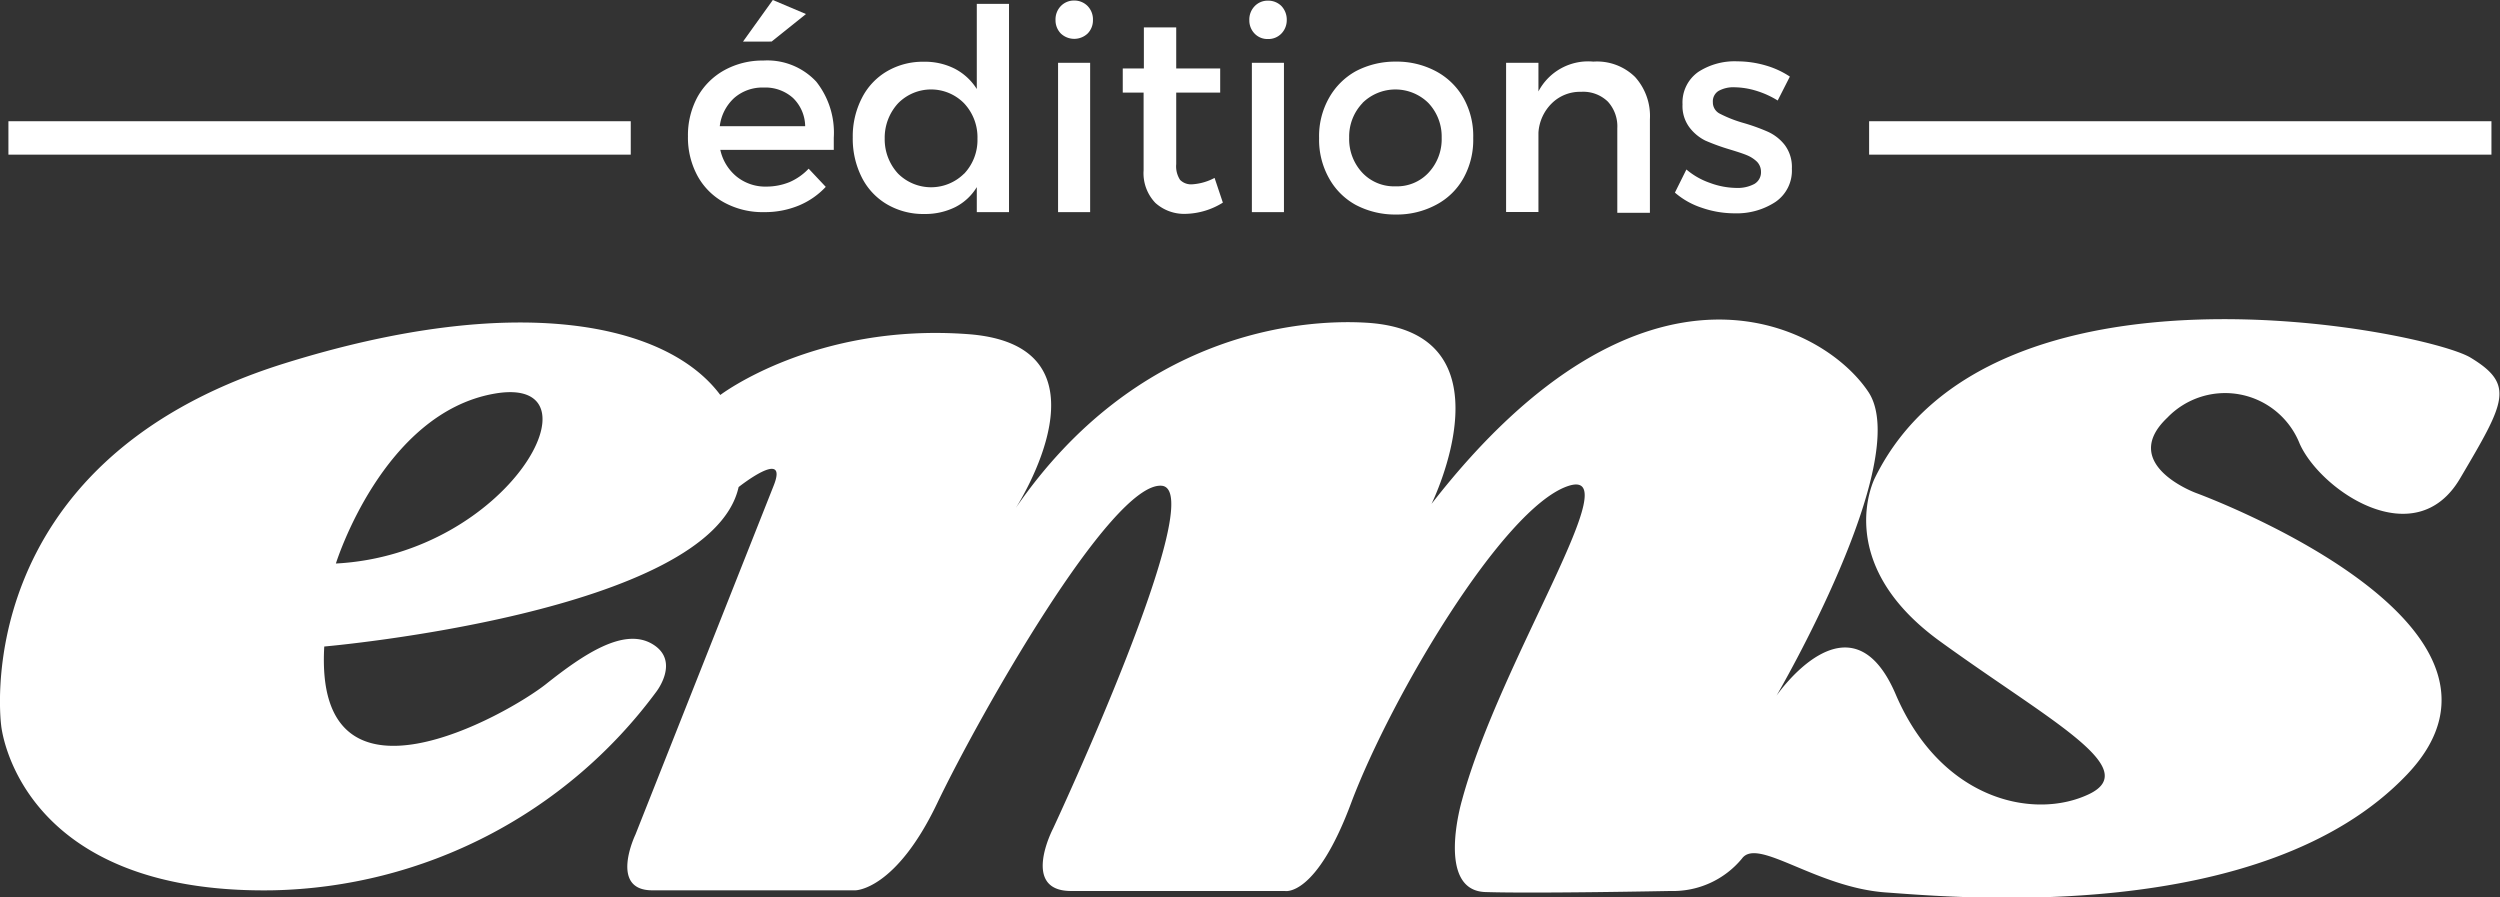 <svg xmlns="http://www.w3.org/2000/svg" viewBox="0 0 187.04 67.12">
  <rect x="0" y="0" width="187.04" height="67.12" fill="#333333" stroke="none"/>
  <g id="Calque_2" data-name="Calque 2">
    <g id="Calque_1-2" data-name="Calque 1">
      <g>
        <path d="M184.81,26.74c-3.4-2-35.9-8.55-44.53,9,0,0-3.3,6.32,4.85,12.23s15.23,9.51,11.15,11.45-11.05.48-14.45-7.47-8.92.1-8.92.1,10.28-17.59,6.88-22.72S123,17.23,107.1,37.7c0,0,6.39-12.94-4.95-13.56C97.21,23.86,85,24.92,76,38c0,0,7.88-12.15-3.57-13s-18.54,4.55-18.54,4.55v0c-4-5.37-15.24-7.8-32.68-2.34C-2.61,34.69.09,54.29.09,54.29S1.27,66.9,20.38,66.61A36.6,36.6,0,0,0,49.09,51.77s1.84-2.33-.29-3.59-5.14.77-7.95,3S23.48,61.76,24.26,48.37c0,0,28.91-2.52,31-11.93,0,0,3.78-3,2.62-.1L47.54,62.44s-2,4.17,1.26,4.17H64s3,0,6.11-6.5,13-24,16.78-23.77S78.78,62,78.78,62s-2.43,4.66,1.35,4.66h16s2.34.51,5-6.7c3-7.89,11.26-21.83,16.11-23.57s-5,12.9-7.86,23.48c0,0-2,6.75,1.75,6.87s13.87-.08,13.87-.08a6.68,6.68,0,0,0,5.33-2.43c1.18-1.61,5.53,2.17,10.77,2.54s28.23,2.51,39-8.84-15.81-21.05-15.81-21.05-5.82-2.14-2.14-5.63a6,6,0,0,1,9.9,1.94c1.55,3.49,8.63,8.33,12,2.61S188.2,28.78,184.81,26.74ZM25.13,42.16S28.62,30.91,37,29.45,38.13,41.48,25.13,42.16Z" style="fill: #fff"/>
        <g>
          <g>
            <path d="M61.07,6.11a6.15,6.15,0,0,1,1.31,4.19c0,.19,0,.49,0,.91H53.89a3.55,3.55,0,0,0,1.22,2,3.42,3.42,0,0,0,2.24.75,4.6,4.6,0,0,0,1.73-.34,4.35,4.35,0,0,0,1.42-1l1.28,1.36a5.8,5.8,0,0,1-2,1.39,6.62,6.62,0,0,1-2.6.5,6,6,0,0,1-3-.72,5,5,0,0,1-2-2,6,6,0,0,1-.71-2.95,6,6,0,0,1,.71-2.94,5.14,5.14,0,0,1,2-2,5.9,5.9,0,0,1,2.93-.73A5,5,0,0,1,61.07,6.11ZM59.33,7.33a3.1,3.1,0,0,0-2.2-.78,3.2,3.2,0,0,0-2.2.78,3.42,3.42,0,0,0-1.08,2.11h6.39A3,3,0,0,0,59.33,7.33Zm-1.6-4.22H55.59L57.82,0,60.3,1.05Z" style="fill: #fff"/>
            <path d="M75.49,15.87H73.08V14a4,4,0,0,1-1.6,1.49,5.05,5.05,0,0,1-2.32.52,5.37,5.37,0,0,1-2.81-.73,4.87,4.87,0,0,1-1.87-2,6.4,6.4,0,0,1-.68-3,6.25,6.25,0,0,1,.68-2.94,4.85,4.85,0,0,1,1.87-2,5.3,5.3,0,0,1,2.77-.72,4.92,4.92,0,0,1,2.33.53,4.29,4.29,0,0,1,1.63,1.51V.29h2.41ZM72.13,13a3.67,3.67,0,0,0,1-2.62,3.71,3.71,0,0,0-1-2.65,3.46,3.46,0,0,0-4.94,0,3.8,3.8,0,0,0-1,2.64,3.78,3.78,0,0,0,1,2.62,3.5,3.5,0,0,0,4.94,0Z" style="fill: #fff"/>
            <path d="M81.37.45a1.44,1.44,0,0,1,.4,1.06,1.4,1.4,0,0,1-.4,1,1.46,1.46,0,0,1-2,0,1.41,1.41,0,0,1-.4-1,1.44,1.44,0,0,1,.4-1.06,1.36,1.36,0,0,1,1-.41A1.39,1.39,0,0,1,81.37.45ZM79.16,15.87V4.7h2.4V15.87Z" style="fill: #fff"/>
            <path d="M88.69,16a3.21,3.21,0,0,1-2.25-.82,3.21,3.21,0,0,1-.88-2.44V6.93H84V5.12h1.58V2.05H88V5.12h3.29V6.93H88v5.35a1.85,1.85,0,0,0,.29,1.18,1.16,1.16,0,0,0,.9.33,4.1,4.1,0,0,0,1.68-.48l.62,1.85A5.48,5.48,0,0,1,88.69,16Z" style="fill: #fff"/>
            <path d="M95.87.45a1.48,1.48,0,0,1,.4,1.06,1.44,1.44,0,0,1-.4,1,1.35,1.35,0,0,1-1,.41,1.33,1.33,0,0,1-1-.4,1.41,1.41,0,0,1-.4-1,1.44,1.44,0,0,1,.4-1.06,1.34,1.34,0,0,1,1-.41A1.39,1.39,0,0,1,95.87.45ZM93.66,15.87V4.7h2.4V15.87Z" style="fill: #fff"/>
            <path d="M107.43,5.33a5.15,5.15,0,0,1,2.06,2,5.8,5.8,0,0,1,.73,3,5.87,5.87,0,0,1-.73,3,5,5,0,0,1-2.06,2,6.21,6.21,0,0,1-3,.72,6.3,6.3,0,0,1-3-.72,5.06,5.06,0,0,1-2-2,5.87,5.87,0,0,1-.74-3,5.81,5.81,0,0,1,.74-3,5.19,5.19,0,0,1,2-2,6.3,6.3,0,0,1,3-.72A6.21,6.21,0,0,1,107.43,5.33Zm-5.49,2.38a3.61,3.61,0,0,0-1,2.59,3.68,3.68,0,0,0,1,2.64,3.26,3.26,0,0,0,2.47,1,3.22,3.22,0,0,0,2.45-1,3.67,3.67,0,0,0,1-2.64,3.65,3.65,0,0,0-1-2.6,3.51,3.51,0,0,0-4.92,0Z" style="fill: #fff"/>
            <path d="M122.33,5.76a4.36,4.36,0,0,1,1.11,3.16v7H121V9.6a2.74,2.74,0,0,0-.71-2,2.64,2.64,0,0,0-2-.73,3,3,0,0,0-2.19.86,3.37,3.37,0,0,0-1,2.19v5.94h-2.42V4.7h2.42V6.84a4.2,4.2,0,0,1,4.11-2.23A4.06,4.06,0,0,1,122.33,5.76Z" style="fill: #fff"/>
            <path d="M132.11,4.9a6.49,6.49,0,0,1,1.8.83L133,7.52a6.72,6.72,0,0,0-1.61-.73,5.79,5.79,0,0,0-1.61-.26,2.27,2.27,0,0,0-1.2.27.91.91,0,0,0-.43.84.94.94,0,0,0,.51.86,9.57,9.57,0,0,0,1.71.68,14.53,14.53,0,0,1,1.88.67,3.36,3.36,0,0,1,1.28,1,2.74,2.74,0,0,1,.53,1.77,2.83,2.83,0,0,1-1.23,2.49,5.27,5.27,0,0,1-3.05.85,7.5,7.5,0,0,1-2.47-.42,5.81,5.81,0,0,1-2-1.13l.86-1.73a5.44,5.44,0,0,0,1.75,1,5.87,5.87,0,0,0,2,.38,2.64,2.64,0,0,0,1.32-.29,1,1,0,0,0,.51-.91,1.07,1.07,0,0,0-.31-.77,2.41,2.41,0,0,0-.75-.48c-.29-.12-.72-.26-1.28-.43a16.13,16.13,0,0,1-1.82-.66,3.37,3.37,0,0,1-1.2-1,2.66,2.66,0,0,1-.51-1.71,2.79,2.79,0,0,1,1.18-2.43A5,5,0,0,1,130,4.59,7.59,7.59,0,0,1,132.11,4.9Z" style="fill: #fff"/>
          </g>
          <rect x="0.63" y="9.07" width="46.56" height="2.5" style="fill: #fff"/>
          <rect x="139.84" y="9.07" width="46.56" height="2.5" style="fill: #fff"/>
        </g>
      </g>
    </g>
  </g>
</svg>